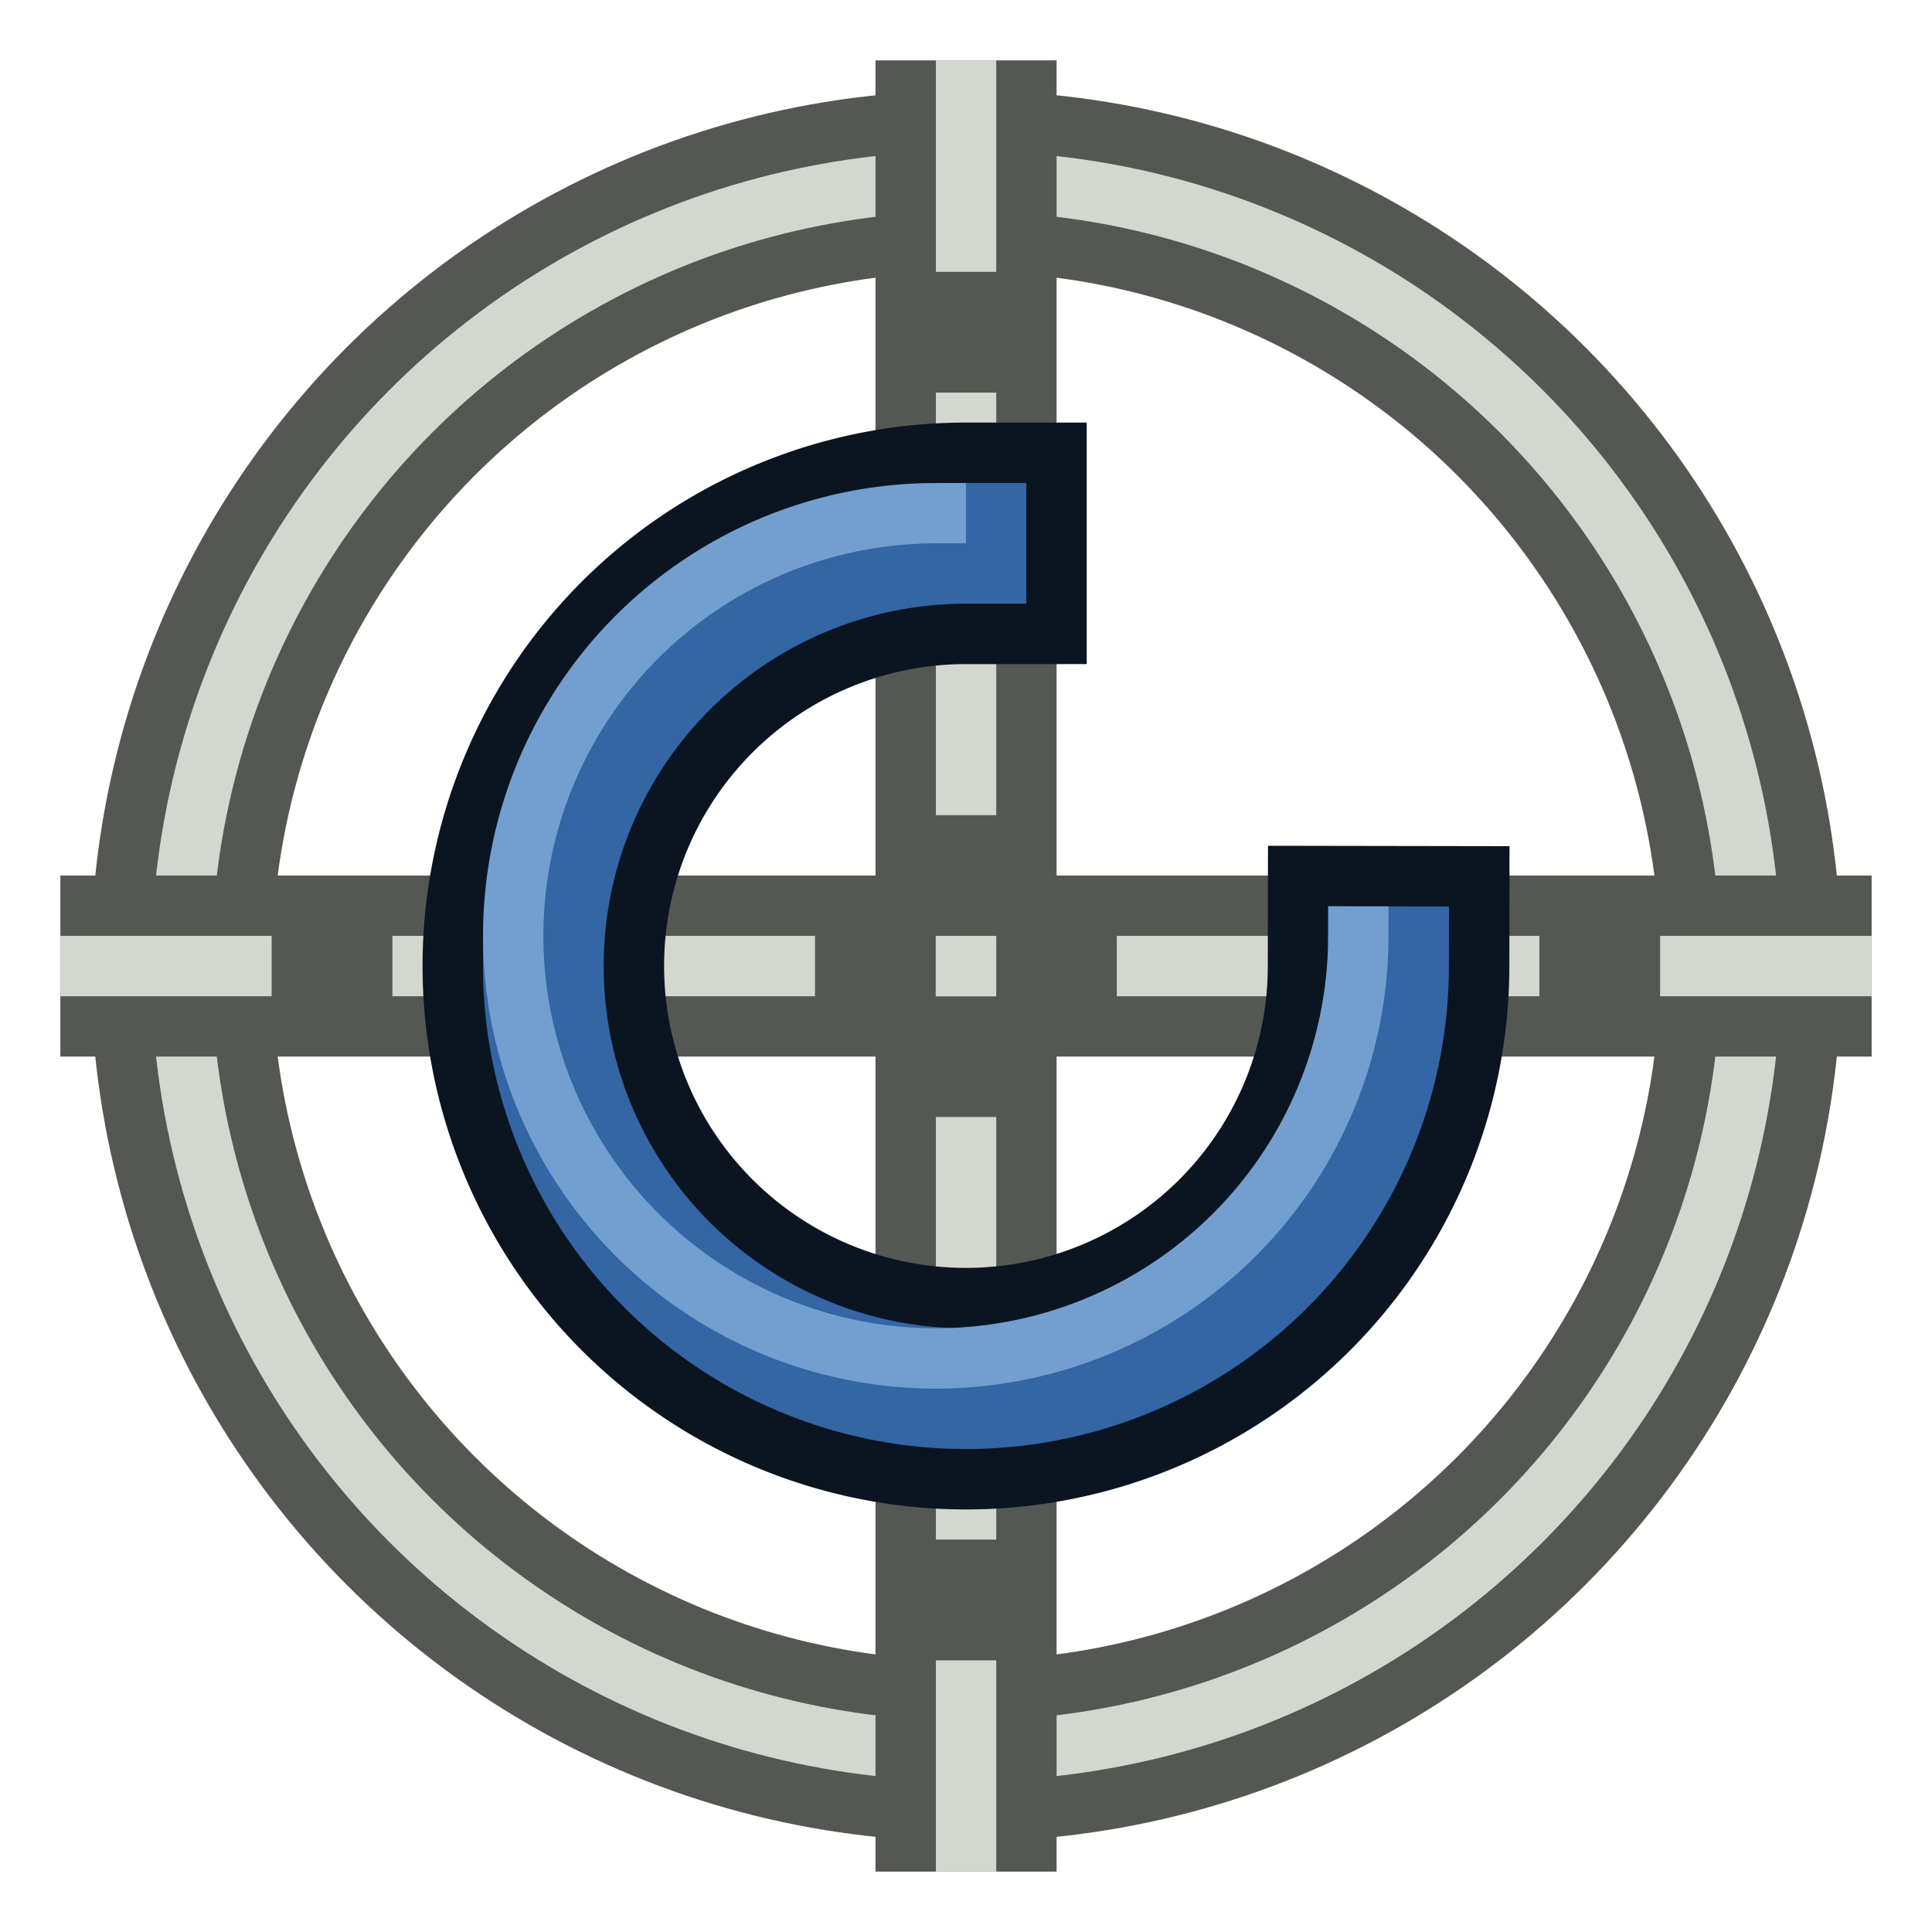 <?xml version="1.0" encoding="UTF-8" standalone="no"?>
<!-- Created with Inkscape (http://www.inkscape.org/) -->

<svg
   width="64"
   height="64"
   viewBox="0 0 16.933 16.933"
   version="1.1"
   id="svg843"
   sodipodi:docname="TechDraw_ExtensionThreadBoltBottom.svg"
   inkscape:version="1.3.2 (091e20e, 2023-11-25, custom)"
   xmlns:inkscape="http://www.inkscape.org/namespaces/inkscape"
   xmlns:sodipodi="http://sodipodi.sourceforge.net/DTD/sodipodi-0.dtd"
   xmlns="http://www.w3.org/2000/svg"
   xmlns:svg="http://www.w3.org/2000/svg"
   xmlns:rdf="http://www.w3.org/1999/02/22-rdf-syntax-ns#"
   xmlns:cc="http://creativecommons.org/ns#"
   xmlns:dc="http://purl.org/dc/elements/1.1/">
  <sodipodi:namedview
     id="namedview1"
     pagecolor="#ffffff"
     bordercolor="#000000"
     borderopacity="0.25"
     inkscape:showpageshadow="2"
     inkscape:pageopacity="0.0"
     inkscape:pagecheckerboard="0"
     inkscape:deskcolor="#d1d1d1"
     inkscape:zoom="8.609375"
     inkscape:cx="32"
     inkscape:cy="32"
     inkscape:window-width="1600"
     inkscape:window-height="837"
     inkscape:window-x="-8"
     inkscape:window-y="-8"
     inkscape:window-maximized="1"
     inkscape:current-layer="svg843" />
  <defs
     id="defs837" />
  <g
     id="layer2">
    <g
       id="g3"
       transform="translate(0)"
       style="display:inline">
      <ellipse
         style="fill:none;stroke:#555753;stroke-width:1.588;stroke-linecap:round;stroke-linejoin:round;stroke-dasharray:none"
         id="path1"
         cx="8.467"
         cy="8.467"
         rx="6.879"
         ry="6.879" />
      <ellipse
         style="fill:none;stroke:#d3d7cf;stroke-width:0.529;stroke-linecap:round;stroke-linejoin:round;stroke-dasharray:none"
         id="ellipse1"
         cx="8.467"
         cy="8.467"
         rx="6.879"
         ry="6.879" />
    </g>
    <path
       style="fill:none;stroke:#555753;stroke-width:1.587;stroke-linejoin:round;stroke-dasharray:none;stroke-dashoffset:1.058"
       d="M 0.529,8.467 H 16.404"
       id="path2"
       transform="translate(0)" />
    <path
       style="fill:none;stroke:#555753;stroke-width:1.587;stroke-linejoin:round;stroke-dasharray:none;stroke-dashoffset:4"
       d="m 8.467,16.404 2e-7,-15.875"
       id="path6"
       transform="translate(0)" />
    <path
       style="fill:none;stroke:#d3d7cf;stroke-width:0.529;stroke-linejoin:round;stroke-dasharray:2.117, 1.058, 0.529, 1.058;stroke-dashoffset:0.265"
       d="M 0.529,8.467 H 16.404"
       id="path7"
       transform="translate(0)" />
    <path
       style="fill:none;stroke:#d3d7cf;stroke-width:0.529;stroke-linejoin:round;stroke-dasharray:2.117, 1.058, 0.529, 1.058;stroke-dashoffset:0.265"
       d="m 8.467,16.404 2e-7,-15.875"
       id="path8"
       transform="translate(0)" />
    <path
       d="M 12.17,8.473 A 3.704,3.704 0 0 1 8.462,12.171 3.704,3.704 0 0 1 4.762,8.465 3.704,3.704 0 0 1 8.466,4.762"
       id="path1408-5"
       style="display:inline;opacity:1;fill:none;fill-opacity:1;fill-rule:nonzero;stroke:#0b1521;stroke-width:2.117;stroke-linecap:square;stroke-linejoin:bevel;stroke-miterlimit:4;stroke-dasharray:none;stroke-dashoffset:0;stroke-opacity:1" />
    <path
       d="M 12.17,8.473 A 3.704,3.704 0 0 1 8.462,12.171 3.704,3.704 0 0 1 4.762,8.465 3.704,3.704 0 0 1 8.466,4.762"
       id="path3"
       style="display:inline;opacity:1;fill:none;fill-opacity:1;fill-rule:nonzero;stroke:#3465a4;stroke-width:1.058;stroke-linecap:square;stroke-linejoin:bevel;stroke-miterlimit:4;stroke-dasharray:none;stroke-dashoffset:0;stroke-opacity:1" />
    <path
       d="M 11.905,8.208 A 3.704,3.704 0 0 1 8.197,11.906 3.704,3.704 0 0 1 4.498,8.2 3.704,3.704 0 0 1 8.201,4.498"
       id="path4"
       style="display:inline;opacity:1;fill:none;fill-opacity:1;fill-rule:nonzero;stroke:#729fcf;stroke-width:0.529;stroke-linecap:square;stroke-linejoin:bevel;stroke-miterlimit:4;stroke-dasharray:none;stroke-dashoffset:0;stroke-opacity:1" />
  </g>
</svg>
